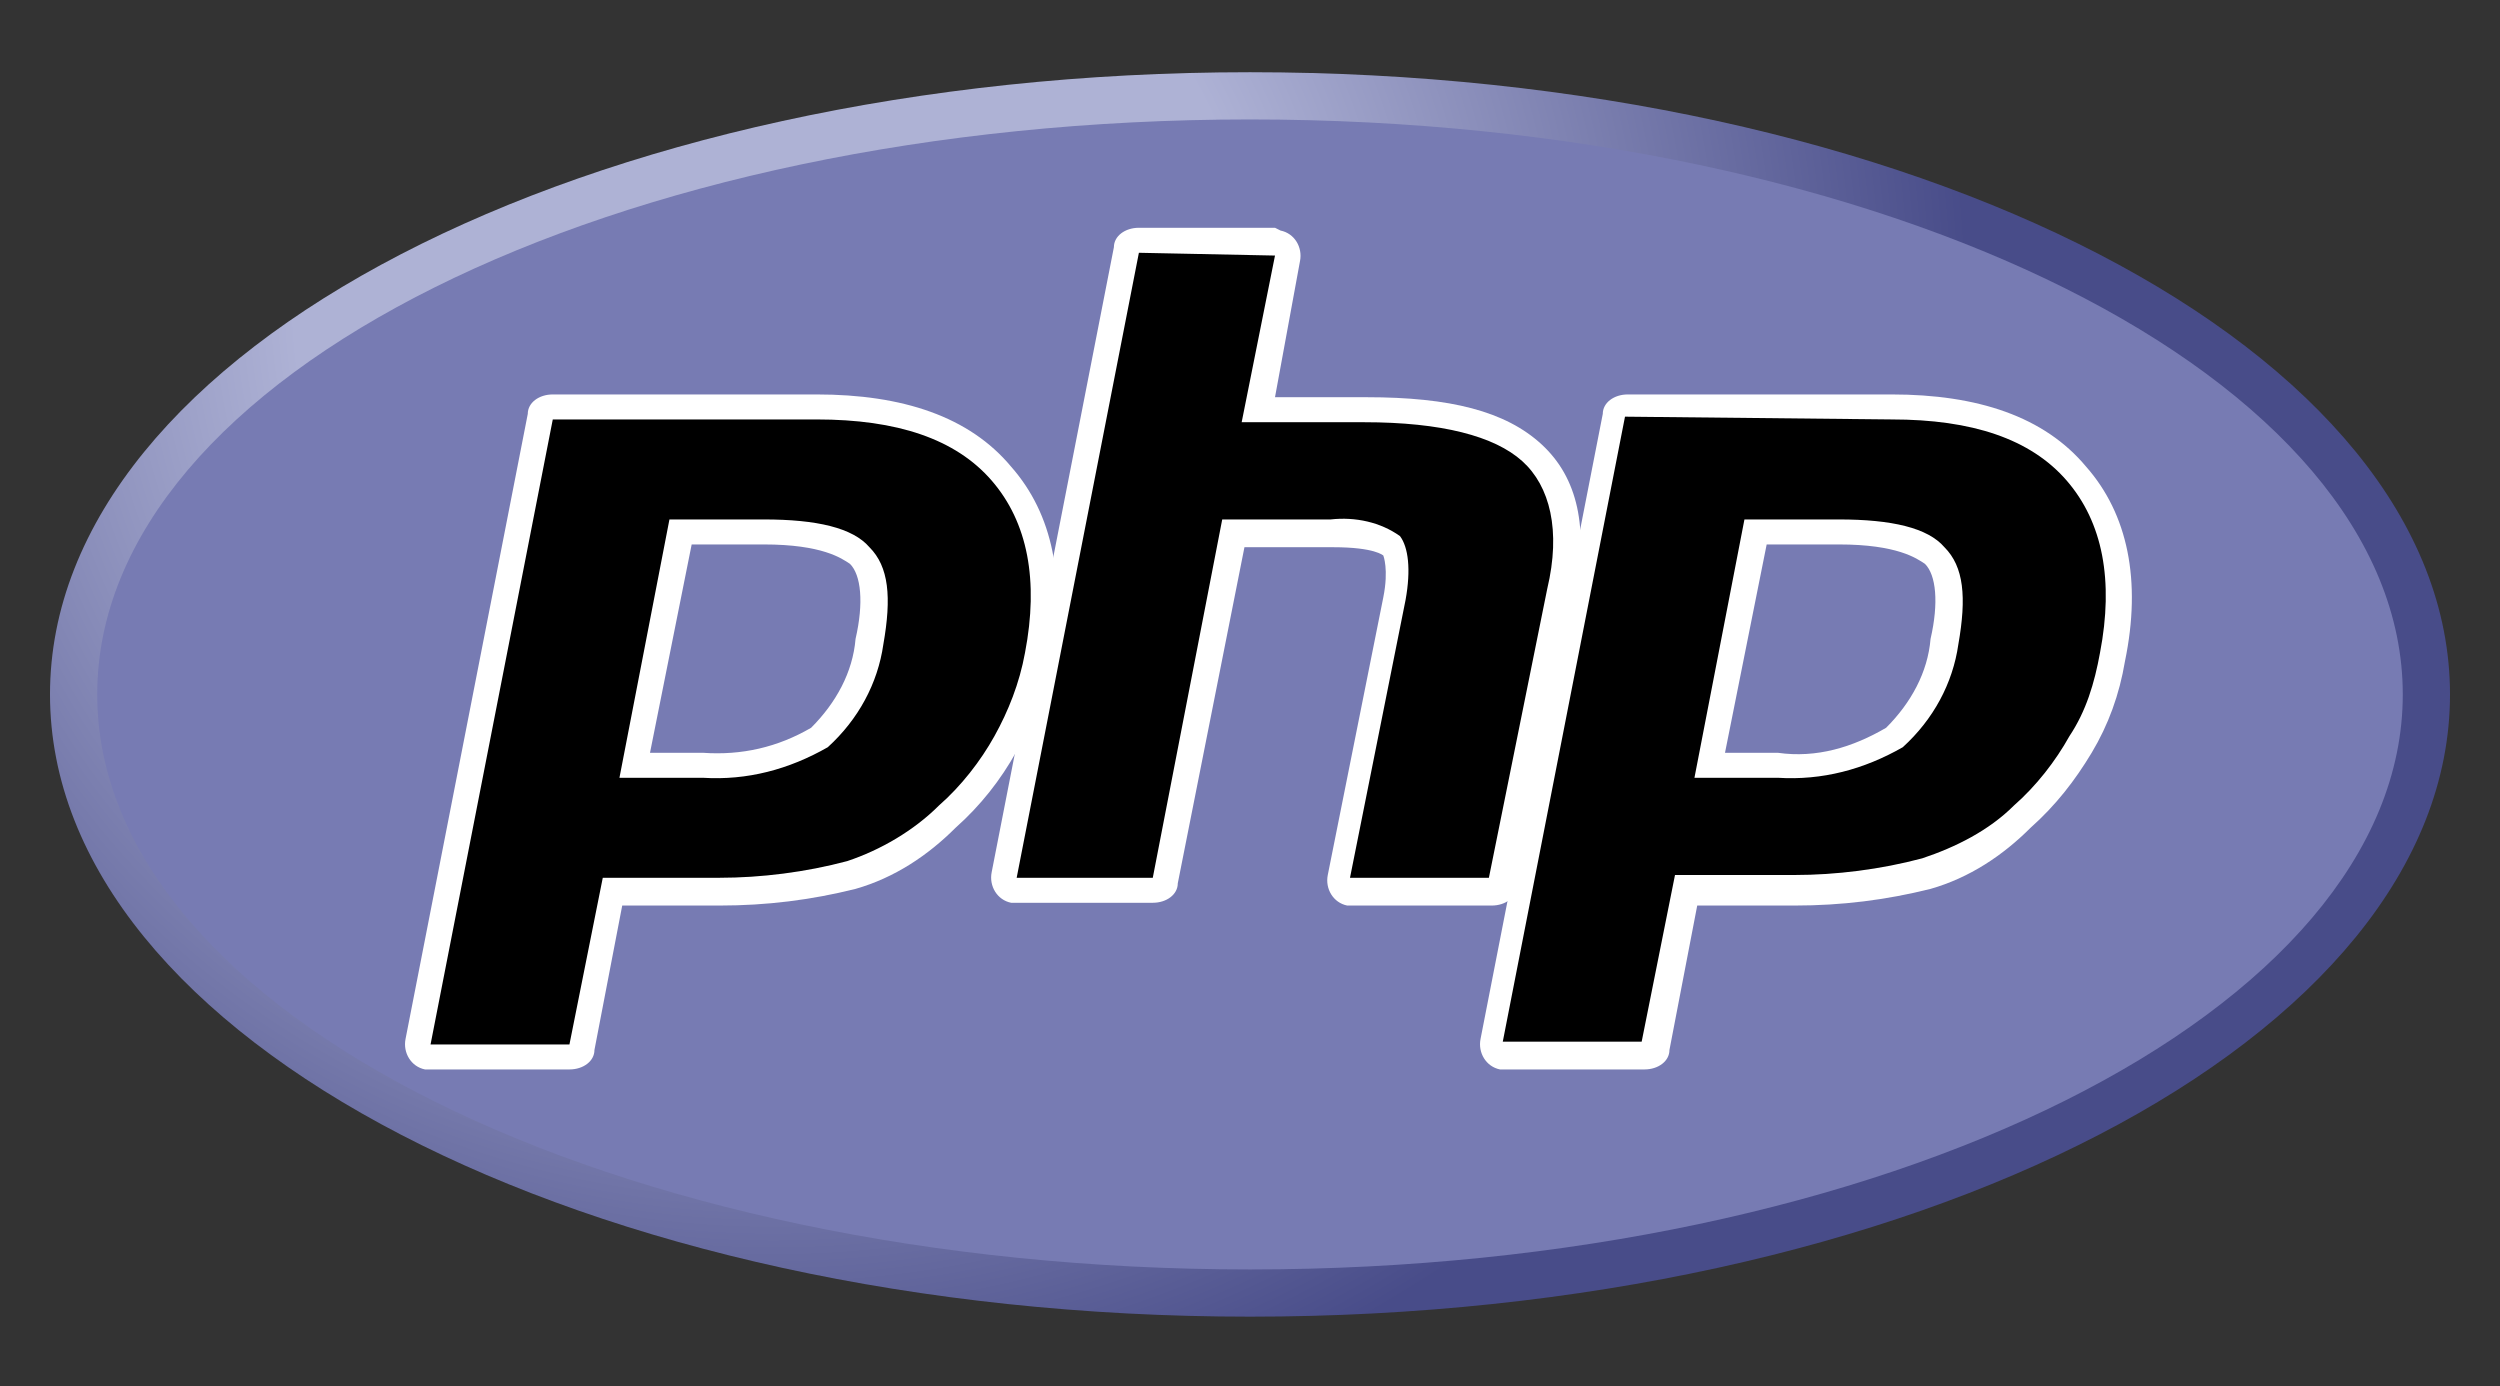 <svg xmlns="http://www.w3.org/2000/svg" xmlns:xlink="http://www.w3.org/1999/xlink" version="1.1" id="Layer_1" x="0px" y="0px" style="enable-background:new 0 0 130 90;" xml:space="preserve" viewBox="20 20 90 49.9">
  <rect x="20" y="20" width="90" height="49.9" fill="#333333" stroke="none"/>
  <style type="text/css">
    .st0 {
      clip-path: url(#SVGID_2_);
    }

    .st1 {
      fill: url(#SVGID_3_);
    }

    .st2 {
      clip-path: url(#SVGID_5_);
    }

    .st3 {
      fill: #777BB3;
    }

    .st4 {
      clip-path: url(#SVGID_7_);
    }

    .st5 {
      fill: #FFFFFF;
    }
  </style>
  <g id="Layer_2_1_">
    <g id="Layer_1-2">
      <g id="PHP">
        <g>
          <defs>
            <path id="SVGID_1_" d="M21.8,45c0,12.4,19.3,22.4,43.2,22.4s43.2-10,43.2-22.4S88.9,22.6,65,22.6S21.8,32.6,21.8,45"></path>
          </defs>
          <clipPath id="SVGID_2_">
            <use xlink:href="#SVGID_1_" style="overflow:visible;"></use>
          </clipPath>
          <g class="st0">
            <radialGradient id="SVGID_3_" cx="-33.789" cy="-47.935" r="0.948" gradientTransform="matrix(59.86 0 0 59.04 2070.62 2861.052)" gradientUnits="userSpaceOnUse">
              <stop offset="0" style="stop-color:#AEB2D5"></stop>
              <stop offset="0.3" style="stop-color:#AEB2D5"></stop>
              <stop offset="0.75" style="stop-color:#484C89"></stop>
              <stop offset="1" style="stop-color:#484C89"></stop>
            </radialGradient>
            <path class="st1" d="M21.8,45c0,12.4,19.3,22.4,43.2,22.4s43.2-10,43.2-22.4S88.9,22.6,65,22.6S21.8,32.6,21.8,45"></path>
          </g>
        </g>
        <g>
          <defs>
            <rect id="SVGID_4_" x="20" y="20" width="90" height="49.9"></rect>
          </defs>
          <clipPath id="SVGID_5_">
            <use xlink:href="#SVGID_4_" style="overflow:visible;"></use>
          </clipPath>
          <g class="st2">
            <path class="st3" d="M65,65.7c22.9,0,41.5-9.3,41.5-20.7S87.9,24.3,65,24.3S23.5,33.5,23.5,45S42.1,65.7,65,65.7"></path>
          </g>
        </g>
        <g>
          <defs>
            <rect id="SVGID_6_" x="20" y="20" width="90" height="49.9"></rect>
          </defs>
          <clipPath id="SVGID_7_">
            <use xlink:href="#SVGID_6_" style="overflow:visible;"></use>
          </clipPath>
          <g class="st4">
            <path d="M45.3,47.6c1.5,0.1,2.9-0.2,4.2-1c1-0.9,1.7-2.1,1.8-3.5c0.3-1.5,0.2-2.6-0.3-3.1s-1.7-0.9-3.4-0.9h-3l-1.7,8.5H45.3z        M35.4,58c-0.1,0-0.3-0.1-0.4-0.2c-0.1-0.1-0.1-0.2-0.1-0.4L39.4,35c0-0.2,0.2-0.4,0.5-0.4h9.5c3,0,5.2,0.8,6.6,2.4       c1.4,1.6,1.8,3.8,1.3,6.6c-0.4,2.2-1.6,4.3-3.3,5.8c-1,0.9-2.2,1.6-3.5,2.1c-1.5,0.4-3.1,0.6-4.7,0.6h-3.9l-1.1,5.6       c0,0.2-0.2,0.4-0.5,0.4L35.4,58z"></path>
            <path class="st5" d="M44.9,39.6h2.6c2.1,0,2.8,0.5,3.1,0.7c0.4,0.4,0.5,1.4,0.2,2.7c-0.1,1.2-0.7,2.3-1.6,3.2       c-1.2,0.7-2.5,1-3.9,0.9h-1.9L44.9,39.6L44.9,39.6z M49.4,34.2h-9.5c-0.5,0-0.9,0.3-0.9,0.7l-4.4,22.5c-0.1,0.5,0.2,1,0.7,1.1       h0.2h5c0.5,0,0.9-0.3,0.9-0.7l1-5.2h3.5c1.7,0,3.3-0.2,4.9-0.6c1.4-0.4,2.6-1.2,3.6-2.2c1.8-1.6,2.9-3.7,3.4-6       c0.6-2.9,0.1-5.3-1.4-7C54.9,35,52.5,34.2,49.4,34.2 M42.3,48h3c1.6,0.1,3.1-0.3,4.5-1.1c1.1-1,1.8-2.3,2-3.7       c0.3-1.7,0.2-2.8-0.5-3.5c-0.6-0.7-1.9-1-3.8-1h-3.4L42.3,48 M49.4,35.1c2.9,0,5,0.7,6.3,2.2c1.3,1.5,1.7,3.6,1.2,6.2       c-0.2,1.1-0.6,2.1-1.1,3c-0.5,0.9-1.2,1.8-2,2.5c-0.9,0.9-2.1,1.6-3.3,2c-1.5,0.4-3.1,0.6-4.6,0.6h-4.2l-1.2,6h-5l4.4-22.5       L49.4,35.1"></path>
            <path d="M68.7,52c-0.1,0-0.3-0.1-0.4-0.2c-0.1-0.1-0.1-0.2-0.1-0.4l2-9.9c0.2-0.9,0.1-1.6-0.1-1.9c-0.3-0.3-0.7-0.5-2.1-0.5       h-3.6l-2.5,12.5c0,0.2-0.2,0.4-0.5,0.4h-4.9c-0.3,0-0.5-0.2-0.5-0.5c0,0,0,0,0,0c0,0,0-0.1,0-0.1L60.5,29       c0-0.2,0.2-0.4,0.5-0.4h4.9c0.3,0,0.5,0.2,0.5,0.5l0,0v0.1l-1.1,5.4h3.8c2.9,0,4.9,0.5,6,1.5c1.1,1,1.5,2.8,1.1,5l-2.1,10.4       c0,0.2-0.2,0.4-0.5,0.4L68.7,52z"></path>
            <path class="st5" d="M65.9,28.2H61c-0.5,0-0.9,0.3-0.9,0.7l-4.4,22.5c-0.1,0.5,0.2,1,0.7,1.1h0.2h4.9c0.5,0,0.9-0.3,0.9-0.7       l2.4-12.1H68c1.5,0,1.8,0.3,1.8,0.3c0,0,0.2,0.5,0,1.5l-2,10c-0.1,0.5,0.2,1,0.7,1.1h0.2h5c0.5,0,0.9-0.3,0.9-0.7l2.1-10.4       c0.5-2.5,0.1-4.3-1.2-5.5c-1.3-1.2-3.3-1.7-6.3-1.7h-3.3l0.9-4.9c0.1-0.5-0.2-1-0.7-1.1L65.9,28.2 M65.9,29.2l-1.2,6h4.4       c2.8,0,4.7,0.5,5.7,1.4c1,0.9,1.4,2.5,0.9,4.6l-2.1,10.4h-5l2-10c0.2-1.1,0.1-1.9-0.2-2.3c-0.7-0.5-1.6-0.7-2.5-0.6H64       l-2.5,12.9h-4.9L61,29.1L65.9,29.2"></path>
            <path d="M84,47.6c1.5,0.1,2.9-0.2,4.2-1c1-0.9,1.6-2.1,1.8-3.4c0.3-1.5,0.2-2.6-0.3-3.1c-0.5-0.6-1.7-0.9-3.4-0.9h-3l-1.7,8.5       L84,47.6z M74.1,58c-0.1,0-0.3-0.1-0.4-0.2c-0.1-0.1-0.1-0.2-0.1-0.4L78.1,35c0-0.2,0.2-0.4,0.5-0.4h9.5c3,0,5.2,0.8,6.6,2.4       c1.4,1.6,1.8,3.8,1.3,6.6c-0.2,1.1-0.6,2.2-1.2,3.1c-0.5,1-1.3,1.9-2.1,2.6c-1,0.9-2.2,1.6-3.5,2.1c-1.5,0.4-3.1,0.6-4.7,0.6       h-3.9l-1.1,5.6c0,0.2-0.2,0.4-0.5,0.4L74.1,58z"></path>
            <path class="st5" d="M83.6,39.6h2.6c2.1,0,2.8,0.5,3.1,0.7c0.4,0.4,0.5,1.4,0.2,2.7c-0.1,1.2-0.7,2.3-1.6,3.2       c-1.2,0.7-2.5,1.1-3.9,0.9h-1.9L83.6,39.6L83.6,39.6z M88.1,34.2h-9.5c-0.5,0-0.9,0.3-0.9,0.7l-4.4,22.5       c-0.1,0.5,0.2,1,0.7,1.1h0.2h5c0.5,0,0.9-0.3,0.9-0.7l1-5.2h3.5c1.7,0,3.3-0.2,4.9-0.6c1.4-0.4,2.6-1.2,3.6-2.2       c0.9-0.8,1.6-1.7,2.2-2.7c0.6-1,1-2.1,1.2-3.3c0.6-2.9,0.1-5.3-1.4-7C93.6,35,91.2,34.2,88.1,34.2 M81,48h3       c1.6,0.1,3.1-0.3,4.5-1.1c1.1-1,1.8-2.3,2-3.7c0.3-1.7,0.2-2.8-0.5-3.5c-0.6-0.7-1.9-1-3.8-1h-3.4L81,48 M88.1,35.1       c2.9,0,5,0.7,6.3,2.2c1.3,1.5,1.7,3.6,1.2,6.2c-0.2,1.1-0.5,2.1-1.1,3c-0.5,0.9-1.2,1.8-2,2.5c-0.9,0.9-2.1,1.5-3.3,1.9       c-1.5,0.4-3.1,0.6-4.6,0.6h-4.3l-1.2,6h-5l4.4-22.5L88.1,35.1"></path>
          </g>
        </g>
      </g>
    </g>
  </g>
</svg>